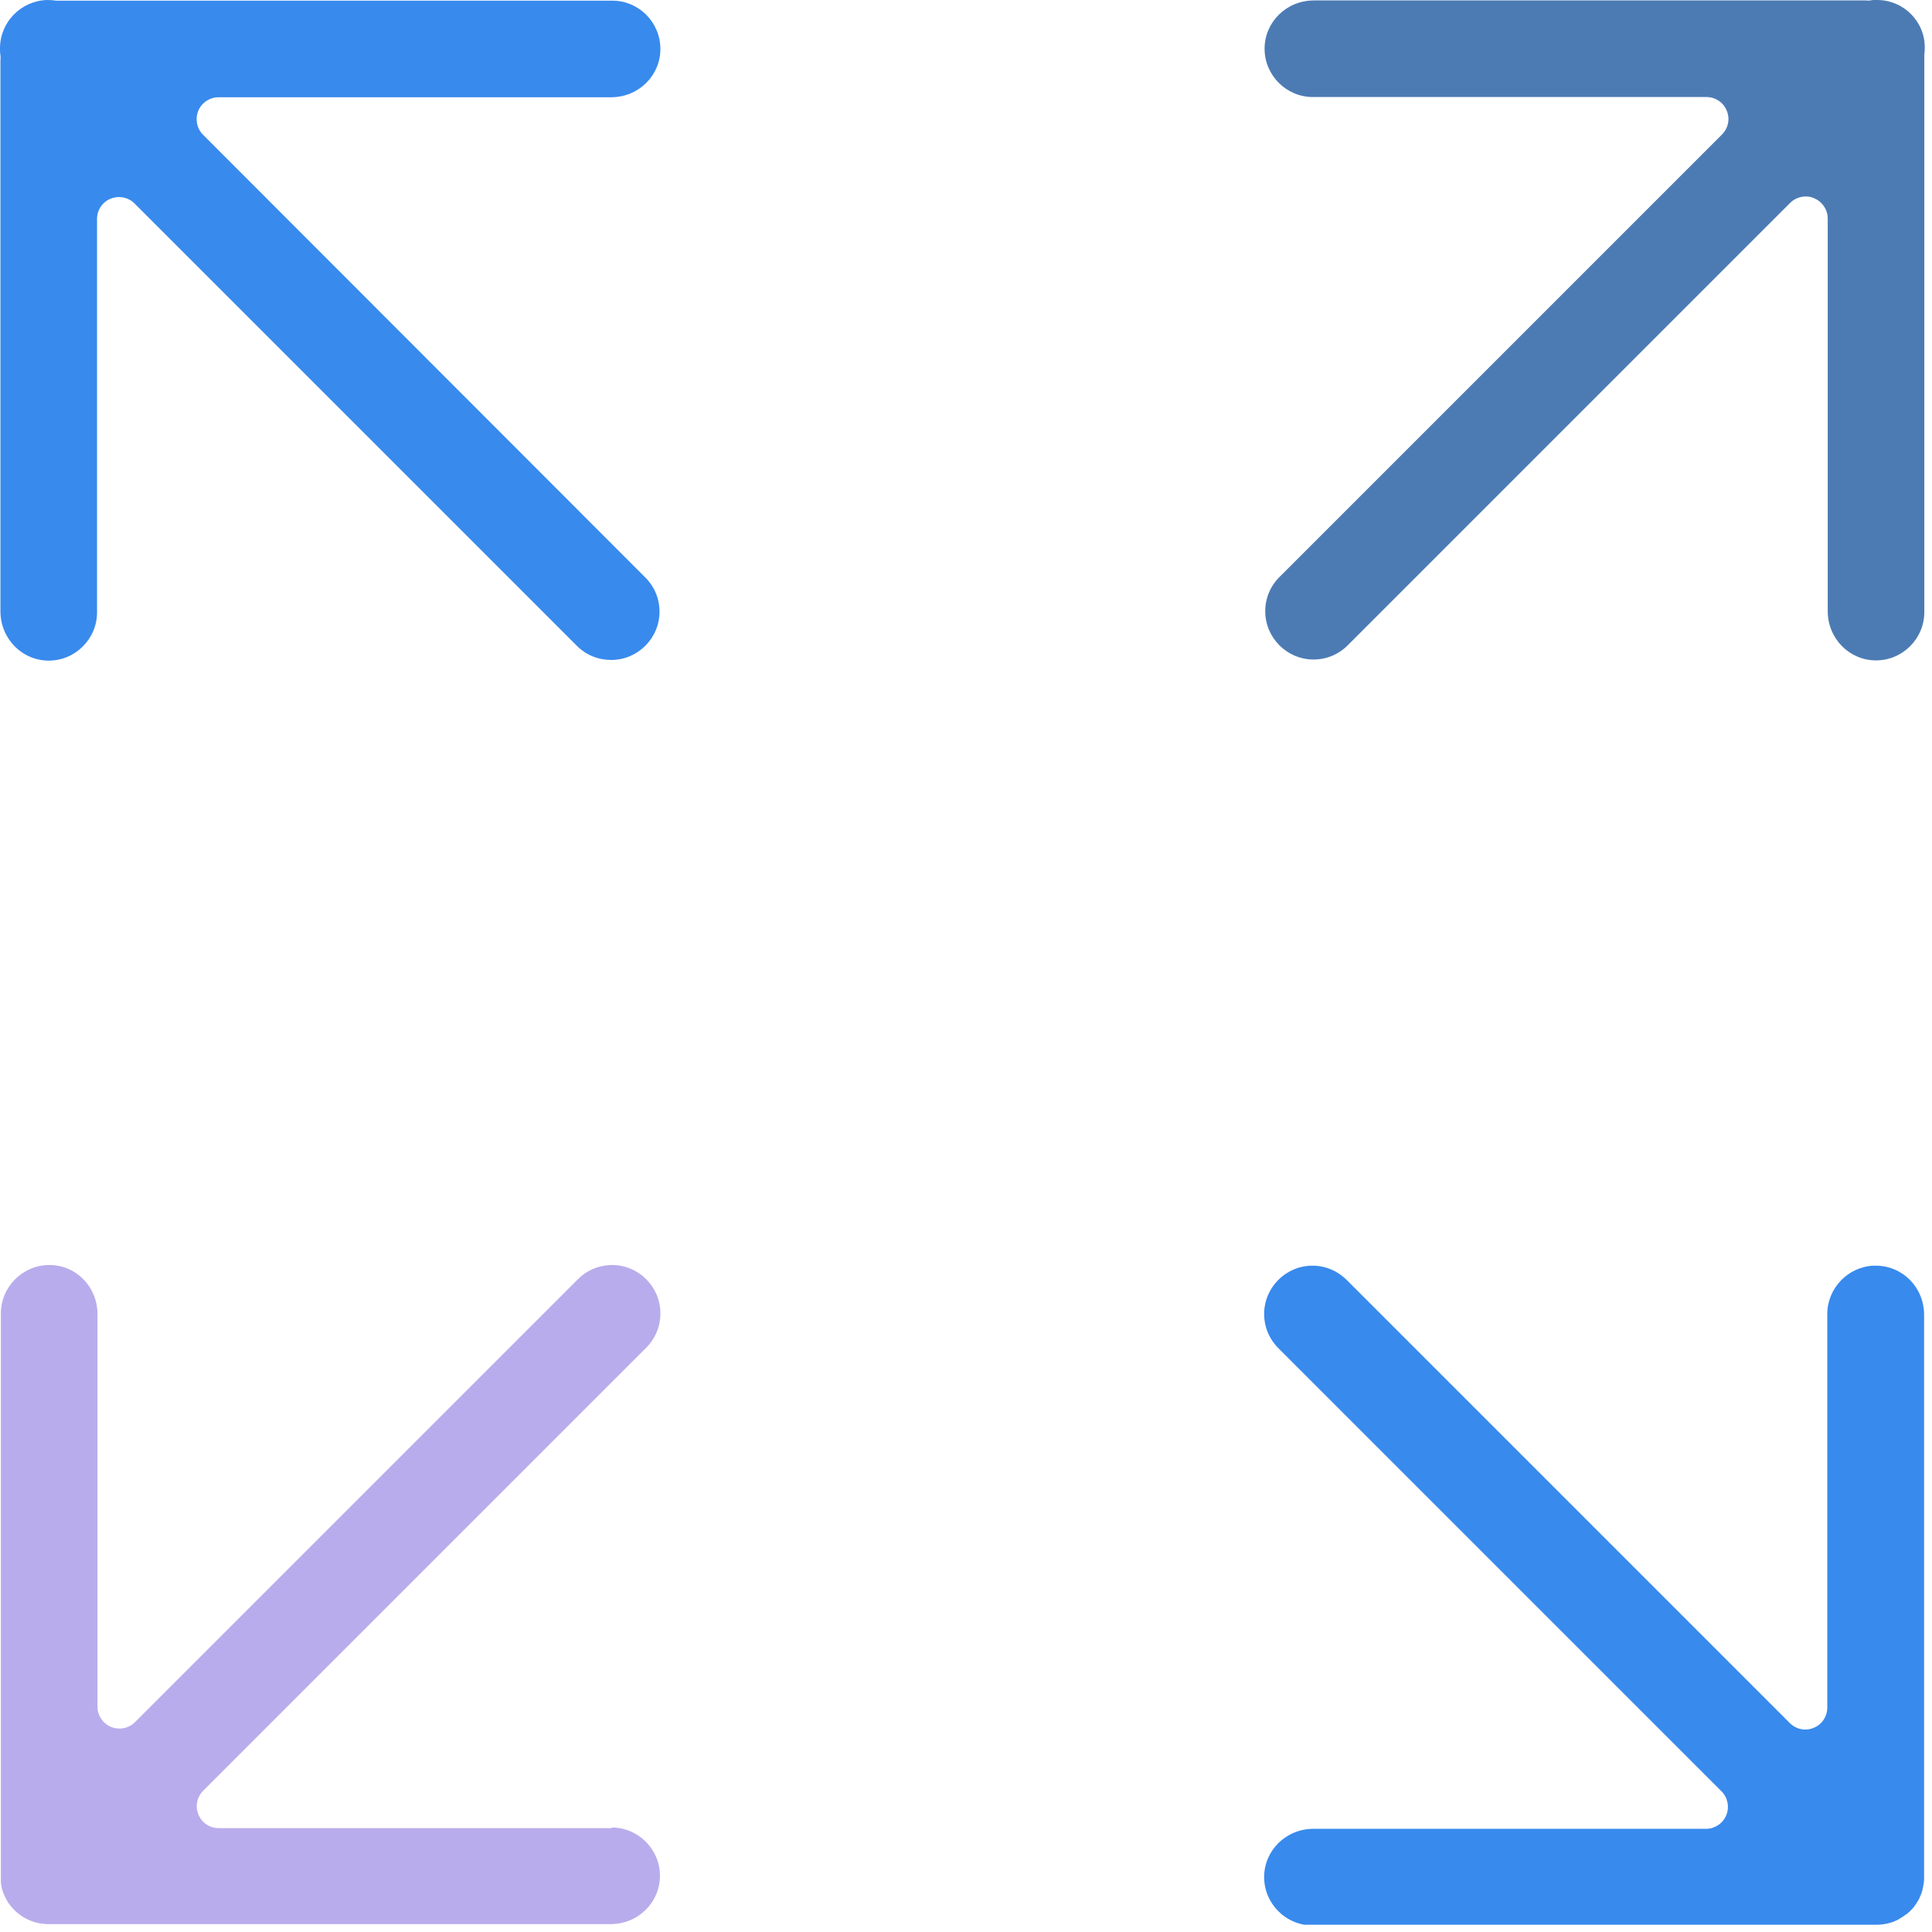 <svg width="88" height="88" viewBox="0 0 88 88" fill="none" xmlns="http://www.w3.org/2000/svg">
<g clip-path="url(#clip0_5450_1613)">
<path d="M27.88 83.27H9.96C9.56 83.27 9.19 83.03 9.04 82.65C8.88 82.28 8.97 81.85 9.26 81.56L29.41 61.41C29.85 60.98 30.08 60.42 30.08 59.82C30.08 58.61 29.09 57.62 27.88 57.62C27.86 57.62 27.84 57.62 27.82 57.62C27.24 57.64 26.71 57.87 26.31 58.28L6.15 78.44C5.86 78.73 5.43 78.81 5.06 78.66C4.69 78.51 4.44 78.14 4.44 77.74V59.86C4.44 58.61 3.47 57.63 2.27 57.62C2.25 57.62 2.23 57.62 2.21 57.62C1.01 57.64 0.04 58.63 0.04 59.82V85.48C0.04 85.56 0.04 85.62 0.04 85.68C0.04 85.7 0.04 85.72 0.04 85.74C0.04 85.78 0.05 85.82 0.06 85.86C0.06 85.86 0.06 85.88 0.06 85.89C0.06 85.89 0.06 85.89 0.06 85.9C0.1 86.11 0.17 86.3 0.27 86.48C0.27 86.48 0.27 86.5 0.28 86.5C0.31 86.56 0.34 86.61 0.37 86.66C0.37 86.67 0.39 86.69 0.4 86.7C0.53 86.88 0.67 87.03 0.82 87.15C0.84 87.16 0.85 87.18 0.87 87.19C1.25 87.48 1.7 87.63 2.15 87.64C2.17 87.64 2.19 87.64 2.2 87.64H27.81C29.07 87.64 30.06 86.65 30.06 85.44C30.06 84.23 29.07 83.24 27.86 83.24L27.88 83.27Z" fill="#B9ACEC"/>
<path d="M27.89 0.03H2.62C2.57 0.03 2.52 0.03 2.47 0.02C2.37 0 2.25 0.01 2.14 0C0.95 0.04 0 1.01 0 2.2C0 2.31 0 2.41 0.02 2.52C0.03 2.6 0.03 2.67 0.02 2.74V27.84C0.02 29.1 1.01 30.09 2.22 30.09C3.43 30.09 4.42 29.1 4.42 27.89V9.97C4.42 9.57 4.66 9.2 5.04 9.05C5.42 8.9 5.84 8.98 6.13 9.27L26.28 29.42C26.7 29.84 27.25 30.06 27.84 30.06C29.05 30.06 30.04 29.07 30.04 27.86C30.04 27.27 29.81 26.72 29.39 26.3L9.25 6.14C8.96 5.85 8.88 5.42 9.03 5.05C9.18 4.68 9.55 4.43 9.95 4.43H27.83C29.09 4.43 30.08 3.44 30.08 2.23C30.08 1.02 29.1 0.03 27.89 0.03Z" fill="#388AED"/>
<path d="M85.5 0C85.5 0 85.45 0 85.43 0C85.35 0 85.28 0 85.2 0.02C85.12 0.03 85.05 0.03 84.97 0.02H59.85C58.59 0.02 57.6 1.01 57.6 2.22C57.6 3.43 58.59 4.42 59.8 4.42H77.73C78.13 4.42 78.5 4.66 78.65 5.04C78.81 5.41 78.72 5.84 78.43 6.13L58.28 26.28C57.86 26.7 57.63 27.25 57.63 27.84C57.63 29.05 58.62 30.04 59.83 30.04C60.42 30.04 60.97 29.81 61.39 29.39L81.54 9.24C81.73 9.05 81.99 8.95 82.25 8.95C82.38 8.95 82.51 8.97 82.63 9.03C83 9.18 83.25 9.55 83.25 9.95V27.83C83.25 29.09 84.24 30.08 85.45 30.08C86.66 30.08 87.65 29.09 87.65 27.88V2.63C87.65 2.63 87.65 2.54 87.65 2.5C87.66 2.41 87.67 2.31 87.67 2.21C87.7 0.99 86.71 0 85.5 0Z" fill="#4C7BB4"/>
<path d="M85.47 87.67C85.68 87.67 85.89 87.64 86.1 87.58C86.12 87.58 86.14 87.57 86.16 87.56C86.23 87.54 86.29 87.52 86.34 87.49C86.39 87.47 86.44 87.45 86.48 87.42C86.5 87.42 86.51 87.4 86.53 87.39C86.64 87.33 86.74 87.26 86.83 87.19C86.83 87.19 86.84 87.19 86.85 87.18L86.89 87.15C86.89 87.15 86.91 87.13 86.92 87.12C86.96 87.09 87 87.05 87.03 87.02C87.03 87.02 87.04 87 87.05 87C87.15 86.9 87.23 86.79 87.3 86.68C87.3 86.68 87.3 86.67 87.31 86.66C87.34 86.62 87.37 86.56 87.4 86.51C87.41 86.49 87.42 86.47 87.43 86.45C87.48 86.34 87.53 86.22 87.56 86.1C87.61 85.89 87.64 85.72 87.64 85.56C87.64 85.54 87.64 85.52 87.64 85.5V59.89C87.64 58.63 86.65 57.65 85.44 57.65H85.39C85.39 57.65 85.36 57.65 85.34 57.65C84.17 57.7 83.23 58.68 83.23 59.85V77.78C83.23 78.18 82.99 78.55 82.61 78.7C82.24 78.86 81.81 78.77 81.52 78.48L61.37 58.33C60.94 57.89 60.38 57.65 59.78 57.65C58.57 57.65 57.58 58.64 57.58 59.85C57.58 60.45 57.82 61.01 58.25 61.43L78.41 81.59C78.7 81.88 78.78 82.31 78.63 82.68C78.48 83.05 78.11 83.3 77.71 83.3H59.83C58.57 83.3 57.58 84.29 57.58 85.5C57.58 86.71 58.57 87.7 59.78 87.7H85.44L85.47 87.67Z" fill="#388AED"/>
</g>
<defs>
<clipPath id="clip0_5450_1613">
<rect width="87.7" height="87.67" fill="white"/>
</clipPath>
</defs>
</svg>

